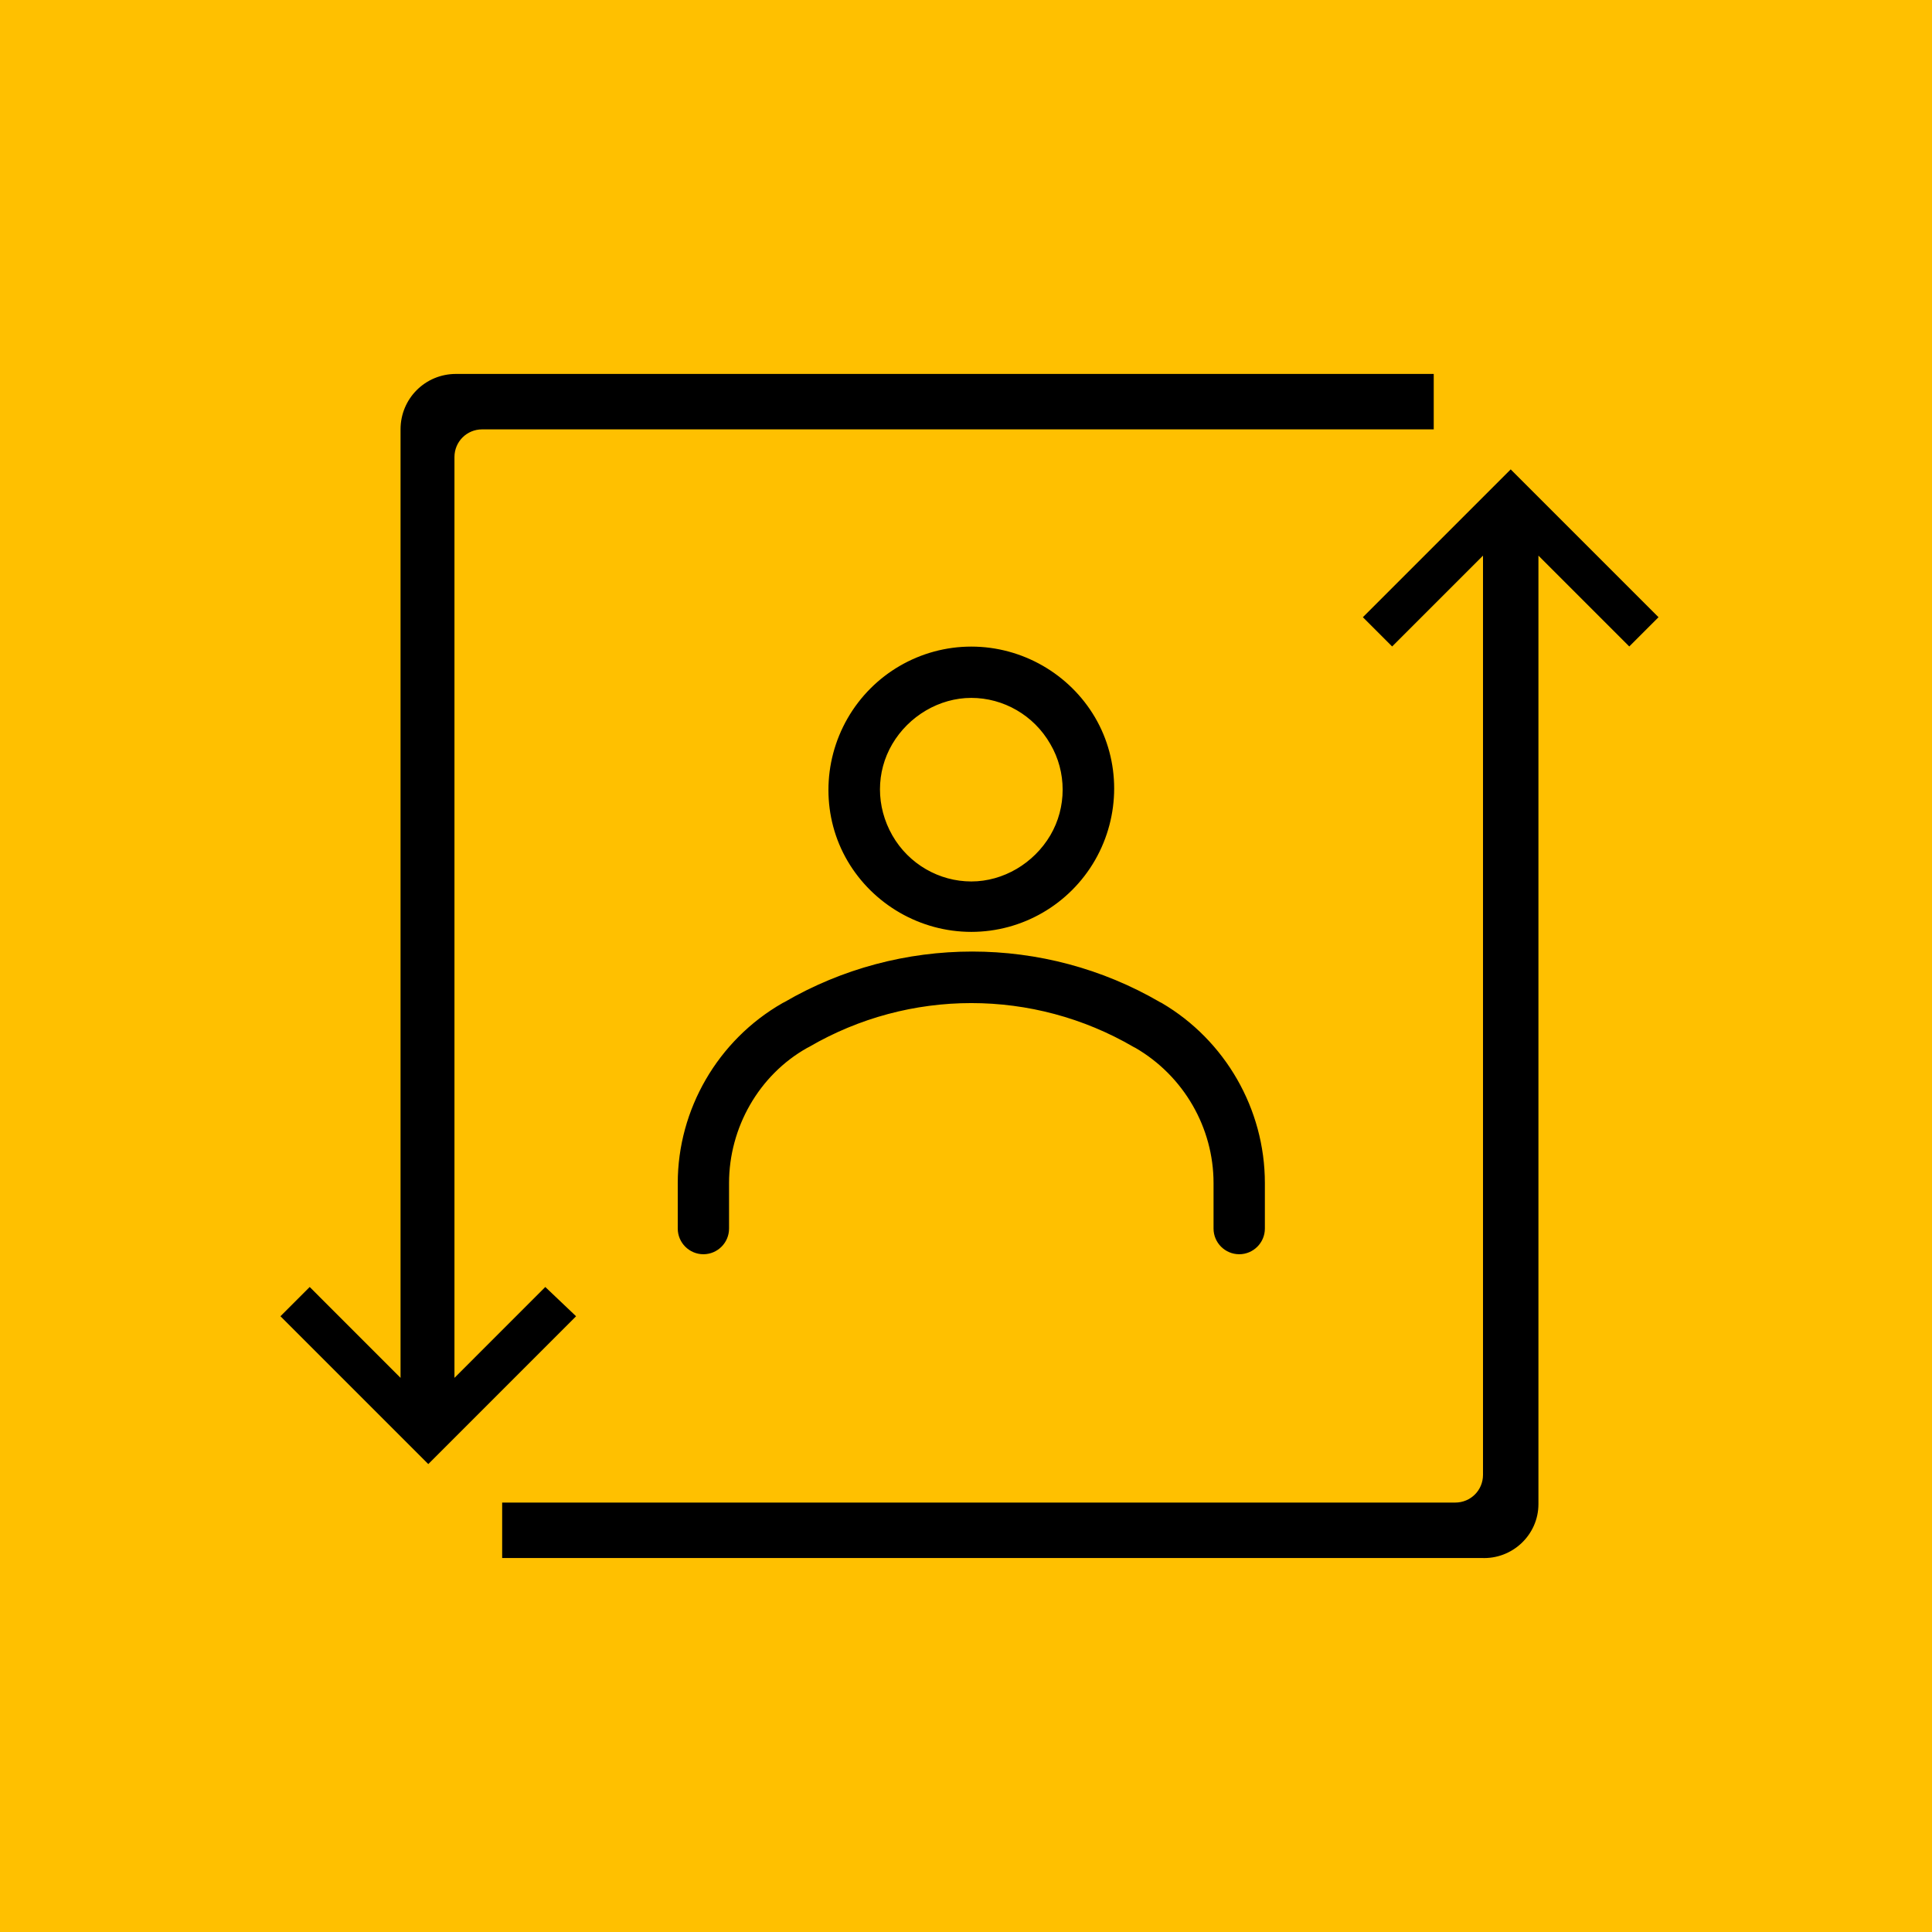 <svg width="62" height="62" viewBox="0 0 62 62" fill="none" xmlns="http://www.w3.org/2000/svg">
<path fill-rule="evenodd" clip-rule="evenodd" d="M0 0H62V62H0V0Z" fill="#FFC000"/>
<path d="M17.499 41.301L14.584 44.217V14.668C14.584 14.174 14.979 13.779 15.473 13.779H46.01V12H14.633C13.645 12 12.854 12.791 12.854 13.779V44.217L9.939 41.301L9 42.24L13.744 46.984L18.487 42.24L17.499 41.301Z" fill="black"/>
<path d="M39.768 40C40.083 40 40.341 39.742 40.341 39.427V37.965C40.341 35.673 39.109 33.552 37.16 32.406L37.102 32.377C33.463 30.256 28.935 30.256 25.296 32.377L25.238 32.406C23.232 33.552 22 35.701 22 37.965V39.427C22 39.742 22.258 40 22.573 40C22.888 40 23.146 39.742 23.146 39.427V37.965C23.146 36.103 24.149 34.326 25.783 33.409L25.84 33.38C29.136 31.46 33.205 31.46 36.501 33.38L36.558 33.409C38.191 34.355 39.194 36.103 39.194 37.965V39.427C39.194 39.742 39.453 40 39.768 40Z" fill="black" stroke="black" stroke-width="0.5"/>
<path d="M31.17 29.655C32.718 29.655 34.151 28.823 34.925 27.477C35.698 26.13 35.698 24.468 34.925 23.149C34.151 21.831 32.718 21 31.17 21C29.623 21 28.19 21.831 27.416 23.178C26.642 24.525 26.642 26.187 27.416 27.505C28.19 28.823 29.623 29.655 31.17 29.655ZM28.419 23.751C28.992 22.777 30.053 22.146 31.17 22.146C32.288 22.146 33.348 22.748 33.922 23.751C34.495 24.726 34.495 25.958 33.922 26.932C33.348 27.907 32.288 28.537 31.17 28.537C30.053 28.537 28.992 27.935 28.419 26.932C27.846 25.929 27.846 24.726 28.419 23.751Z" fill="black" stroke="black" stroke-width="0.5"/>
<path d="M49.37 48.268V17.831L52.285 20.746L53.224 19.807L48.48 15.063L43.736 19.807L44.675 20.746L47.591 17.831V47.33C47.591 47.824 47.195 48.219 46.701 48.219H16.115V49.998H47.541C48.529 50.047 49.37 49.257 49.37 48.268Z" fill="black"/>
</svg>
